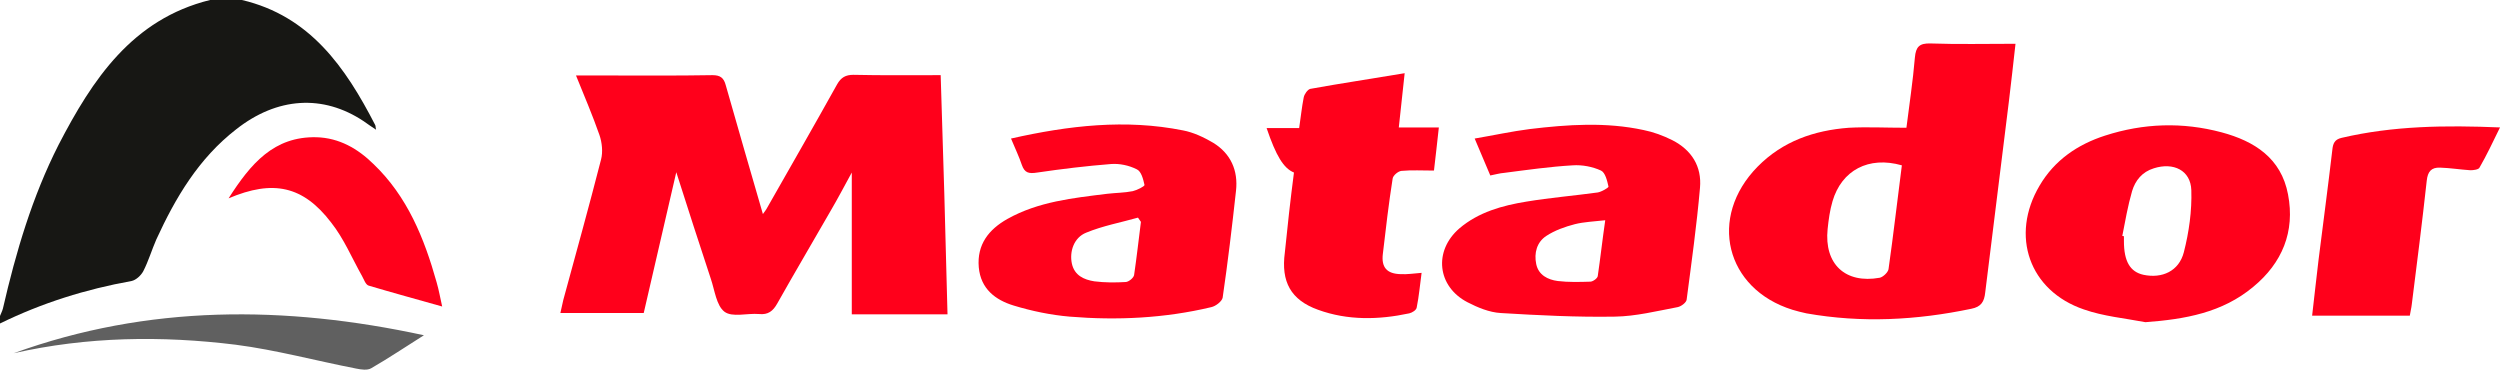 <svg width="230" height="35" viewBox="0 0 230 35" fill="none" xmlns="http://www.w3.org/2000/svg">
<path d="M22.257 0C28.518 1.473 31.783 6.193 34.509 11.484C34.569 11.574 34.539 11.694 34.599 11.935C34.15 11.634 33.79 11.393 33.461 11.153C29.716 8.658 25.492 8.928 21.718 11.905C18.273 14.58 16.146 18.187 14.379 22.035C13.959 22.997 13.66 24.02 13.181 24.951C12.971 25.342 12.521 25.763 12.102 25.853C7.908 26.605 3.864 27.867 0 29.761C0 29.521 0 29.31 0 29.07C0.09 28.829 0.21 28.619 0.27 28.378C1.468 23.178 2.966 18.097 5.392 13.317C8.507 7.305 12.162 1.774 19.321 0C20.31 0 21.269 0 22.257 0Z" fill="#171714"/>
<path d="M87.171 28.92C84.475 28.92 81.989 28.92 79.472 28.92C79.113 28.92 78.754 28.92 78.364 28.92C78.364 24.5 78.364 20.202 78.364 15.873C77.705 17.075 77.076 18.278 76.387 19.45C74.769 22.276 73.092 25.102 71.504 27.928C71.115 28.619 70.665 28.98 69.827 28.89C68.748 28.799 67.37 29.22 66.651 28.679C65.903 28.108 65.753 26.695 65.393 25.643C64.345 22.456 63.296 19.24 62.218 15.843C61.2 20.262 60.211 24.501 59.222 28.799C56.676 28.799 54.19 28.799 51.554 28.799C51.644 28.378 51.733 27.988 51.823 27.597C52.992 23.298 54.19 18.999 55.298 14.67C55.478 13.979 55.388 13.107 55.148 12.416C54.519 10.612 53.77 8.868 52.992 6.944C53.92 6.944 54.669 6.944 55.448 6.944C58.803 6.944 62.188 6.974 65.543 6.914C66.262 6.914 66.591 7.155 66.771 7.846C67.88 11.754 69.018 15.662 70.186 19.691C70.336 19.48 70.486 19.3 70.576 19.119C72.732 15.332 74.889 11.574 77.016 7.756C77.376 7.125 77.795 6.884 78.514 6.884C81.12 6.944 83.756 6.914 86.542 6.914C86.782 14.28 86.991 21.494 87.171 28.92Z" fill="#FF001B"/>
<path d="M175.391 11.754C175.66 9.59 175.99 7.455 176.17 5.291C176.259 4.299 176.589 3.968 177.607 3.998C180.154 4.088 182.67 4.028 185.426 4.028C185.216 5.862 185.036 7.576 184.827 9.259C184.108 15.151 183.359 21.013 182.64 26.905C182.55 27.747 182.281 28.228 181.352 28.409C176.319 29.461 171.287 29.731 166.194 28.829C165.745 28.739 165.326 28.619 164.906 28.499C158.735 26.575 157.118 19.991 161.701 15.332C164.008 12.987 166.913 11.995 170.089 11.754C171.766 11.664 173.504 11.754 175.391 11.754ZM174.971 15.211C171.916 14.339 169.43 15.662 168.591 18.518C168.351 19.33 168.231 20.202 168.141 21.073C167.812 24.29 169.759 26.124 172.934 25.553C173.234 25.492 173.683 25.072 173.743 24.771C174.193 21.614 174.552 18.428 174.971 15.211Z" fill="#FF001B"/>
<path d="M197.378 29.641C195.491 29.28 193.514 29.1 191.717 28.469C186.684 26.755 184.917 21.675 187.643 17.075C189.021 14.73 191.147 13.287 193.664 12.476C197.199 11.333 200.793 11.213 204.388 12.175C207.413 12.987 209.87 14.55 210.499 17.887C211.158 21.314 209.96 24.2 207.294 26.394C204.448 28.769 201.033 29.37 197.378 29.641ZM195.251 21.705C195.311 21.705 195.371 21.735 195.401 21.735C195.401 21.885 195.401 22.035 195.401 22.186C195.401 24.049 195.97 25.011 197.199 25.282C198.906 25.643 200.464 24.951 200.913 23.208C201.392 21.344 201.662 19.39 201.602 17.496C201.542 15.662 199.954 14.911 198.157 15.482C197.079 15.812 196.45 16.594 196.15 17.586C195.761 18.939 195.521 20.322 195.251 21.705Z" fill="#FF001B"/>
<path d="M137.107 16.143C136.658 15.061 136.209 14.009 135.669 12.746C137.437 12.445 139.084 12.085 140.732 11.874C144.237 11.454 147.742 11.213 151.216 11.965C152.115 12.145 153.014 12.476 153.853 12.896C155.62 13.798 156.579 15.301 156.399 17.285C156.099 20.713 155.62 24.14 155.171 27.567C155.141 27.837 154.661 28.198 154.332 28.258C152.415 28.619 150.498 29.1 148.58 29.13C145.076 29.19 141.571 29.01 138.066 28.799C137.017 28.739 135.939 28.288 135.01 27.807C132.225 26.364 131.865 23.087 134.262 21.013C136.029 19.51 138.216 18.909 140.432 18.548C142.619 18.187 144.806 18.007 146.993 17.706C147.352 17.646 148.011 17.255 147.981 17.165C147.861 16.624 147.682 15.873 147.292 15.692C146.513 15.332 145.555 15.151 144.686 15.211C142.589 15.332 140.492 15.632 138.395 15.903C137.976 15.933 137.587 16.053 137.107 16.143ZM147.682 20.262C146.633 20.382 145.735 20.412 144.896 20.622C143.967 20.863 143.039 21.194 142.26 21.705C141.391 22.276 141.121 23.268 141.331 24.29C141.541 25.312 142.409 25.733 143.308 25.853C144.297 25.973 145.315 25.943 146.304 25.913C146.543 25.913 146.963 25.613 146.993 25.402C147.232 23.779 147.412 22.125 147.682 20.262Z" fill="#FF001B"/>
<path d="M93.013 12.746C98.345 11.544 103.557 10.943 108.829 11.995C109.788 12.175 110.746 12.626 111.615 13.137C113.233 14.129 113.922 15.692 113.712 17.556C113.352 20.833 112.963 24.11 112.484 27.386C112.424 27.717 111.855 28.168 111.435 28.258C107.152 29.28 102.778 29.491 98.404 29.13C96.667 28.98 94.93 28.619 93.252 28.108C91.575 27.597 90.227 26.575 90.047 24.591C89.867 22.486 90.975 21.104 92.683 20.142C95.529 18.548 98.704 18.218 101.879 17.827C102.658 17.737 103.467 17.737 104.216 17.586C104.605 17.496 105.324 17.135 105.294 17.015C105.175 16.474 104.995 15.752 104.575 15.572C103.856 15.211 102.988 15.031 102.209 15.091C99.932 15.271 97.686 15.542 95.439 15.873C94.66 15.993 94.271 15.933 94.001 15.151C93.761 14.43 93.402 13.678 93.013 12.746ZM104.965 20.412C104.875 20.292 104.785 20.142 104.695 20.021C103.108 20.472 101.46 20.773 99.932 21.404C98.794 21.855 98.375 23.148 98.614 24.26C98.854 25.342 99.723 25.733 100.681 25.883C101.64 26.004 102.628 26.004 103.587 25.944C103.856 25.913 104.276 25.583 104.336 25.312C104.575 23.689 104.755 22.066 104.965 20.412Z" fill="#FF001B"/>
<path d="M119.044 15.873C118.086 15.482 117.397 14.339 116.528 11.784C117.037 11.784 117.516 11.784 117.966 11.784C118.445 11.784 118.924 11.784 119.523 11.784C119.673 10.792 119.763 9.86 119.943 8.958C120.003 8.658 120.302 8.237 120.542 8.177C123.358 7.666 126.204 7.245 129.229 6.734C129.049 8.417 128.87 9.981 128.69 11.724C129.918 11.724 131.056 11.724 132.374 11.724C132.225 13.137 132.075 14.37 131.925 15.692C130.847 15.692 129.888 15.632 128.929 15.722C128.63 15.752 128.151 16.143 128.121 16.444C127.761 18.729 127.492 21.043 127.222 23.358C127.072 24.591 127.581 25.192 128.87 25.222C129.469 25.252 130.038 25.162 130.787 25.102C130.637 26.184 130.547 27.266 130.337 28.288C130.307 28.529 129.918 28.769 129.648 28.829C126.833 29.431 123.987 29.491 121.261 28.499C118.745 27.597 117.846 25.913 118.205 23.238C118.445 20.863 118.715 18.398 119.044 15.873Z" fill="#FF001B"/>
<path d="M221.702 29.04C218.677 29.04 215.771 29.04 212.716 29.04C212.925 27.266 213.105 25.553 213.315 23.839C213.734 20.502 214.183 17.135 214.573 13.798C214.633 13.197 214.783 12.836 215.412 12.686C220.145 11.574 224.967 11.514 230 11.724C229.341 13.077 228.772 14.279 228.113 15.422C228.023 15.602 227.574 15.662 227.274 15.662C226.345 15.602 225.417 15.452 224.488 15.422C223.679 15.392 223.35 15.783 223.26 16.624C222.841 20.442 222.361 24.23 221.882 28.018C221.852 28.318 221.762 28.649 221.702 29.04Z" fill="#FF001B"/>
<path d="M21.029 18.247C23.066 15.061 25.193 12.536 29.117 12.626C31.214 12.686 32.921 13.678 34.359 15.091C37.474 18.067 39.032 21.915 40.17 25.973C40.38 26.695 40.5 27.416 40.68 28.198C38.343 27.537 36.127 26.935 33.91 26.274C33.64 26.184 33.49 25.733 33.311 25.402C32.382 23.749 31.633 21.945 30.465 20.472C27.889 17.105 25.133 16.504 21.029 18.247Z" fill="#FF001B"/>
<path d="M1.258 32.497C13.63 28.018 26.211 28.078 39.002 30.843C37.325 31.896 35.767 32.948 34.149 33.88C33.79 34.09 33.221 34 32.772 33.91C29.057 33.188 25.402 32.196 21.688 31.715C14.858 30.873 8.028 30.964 1.258 32.497Z" fill="#606060"/>
</svg>
